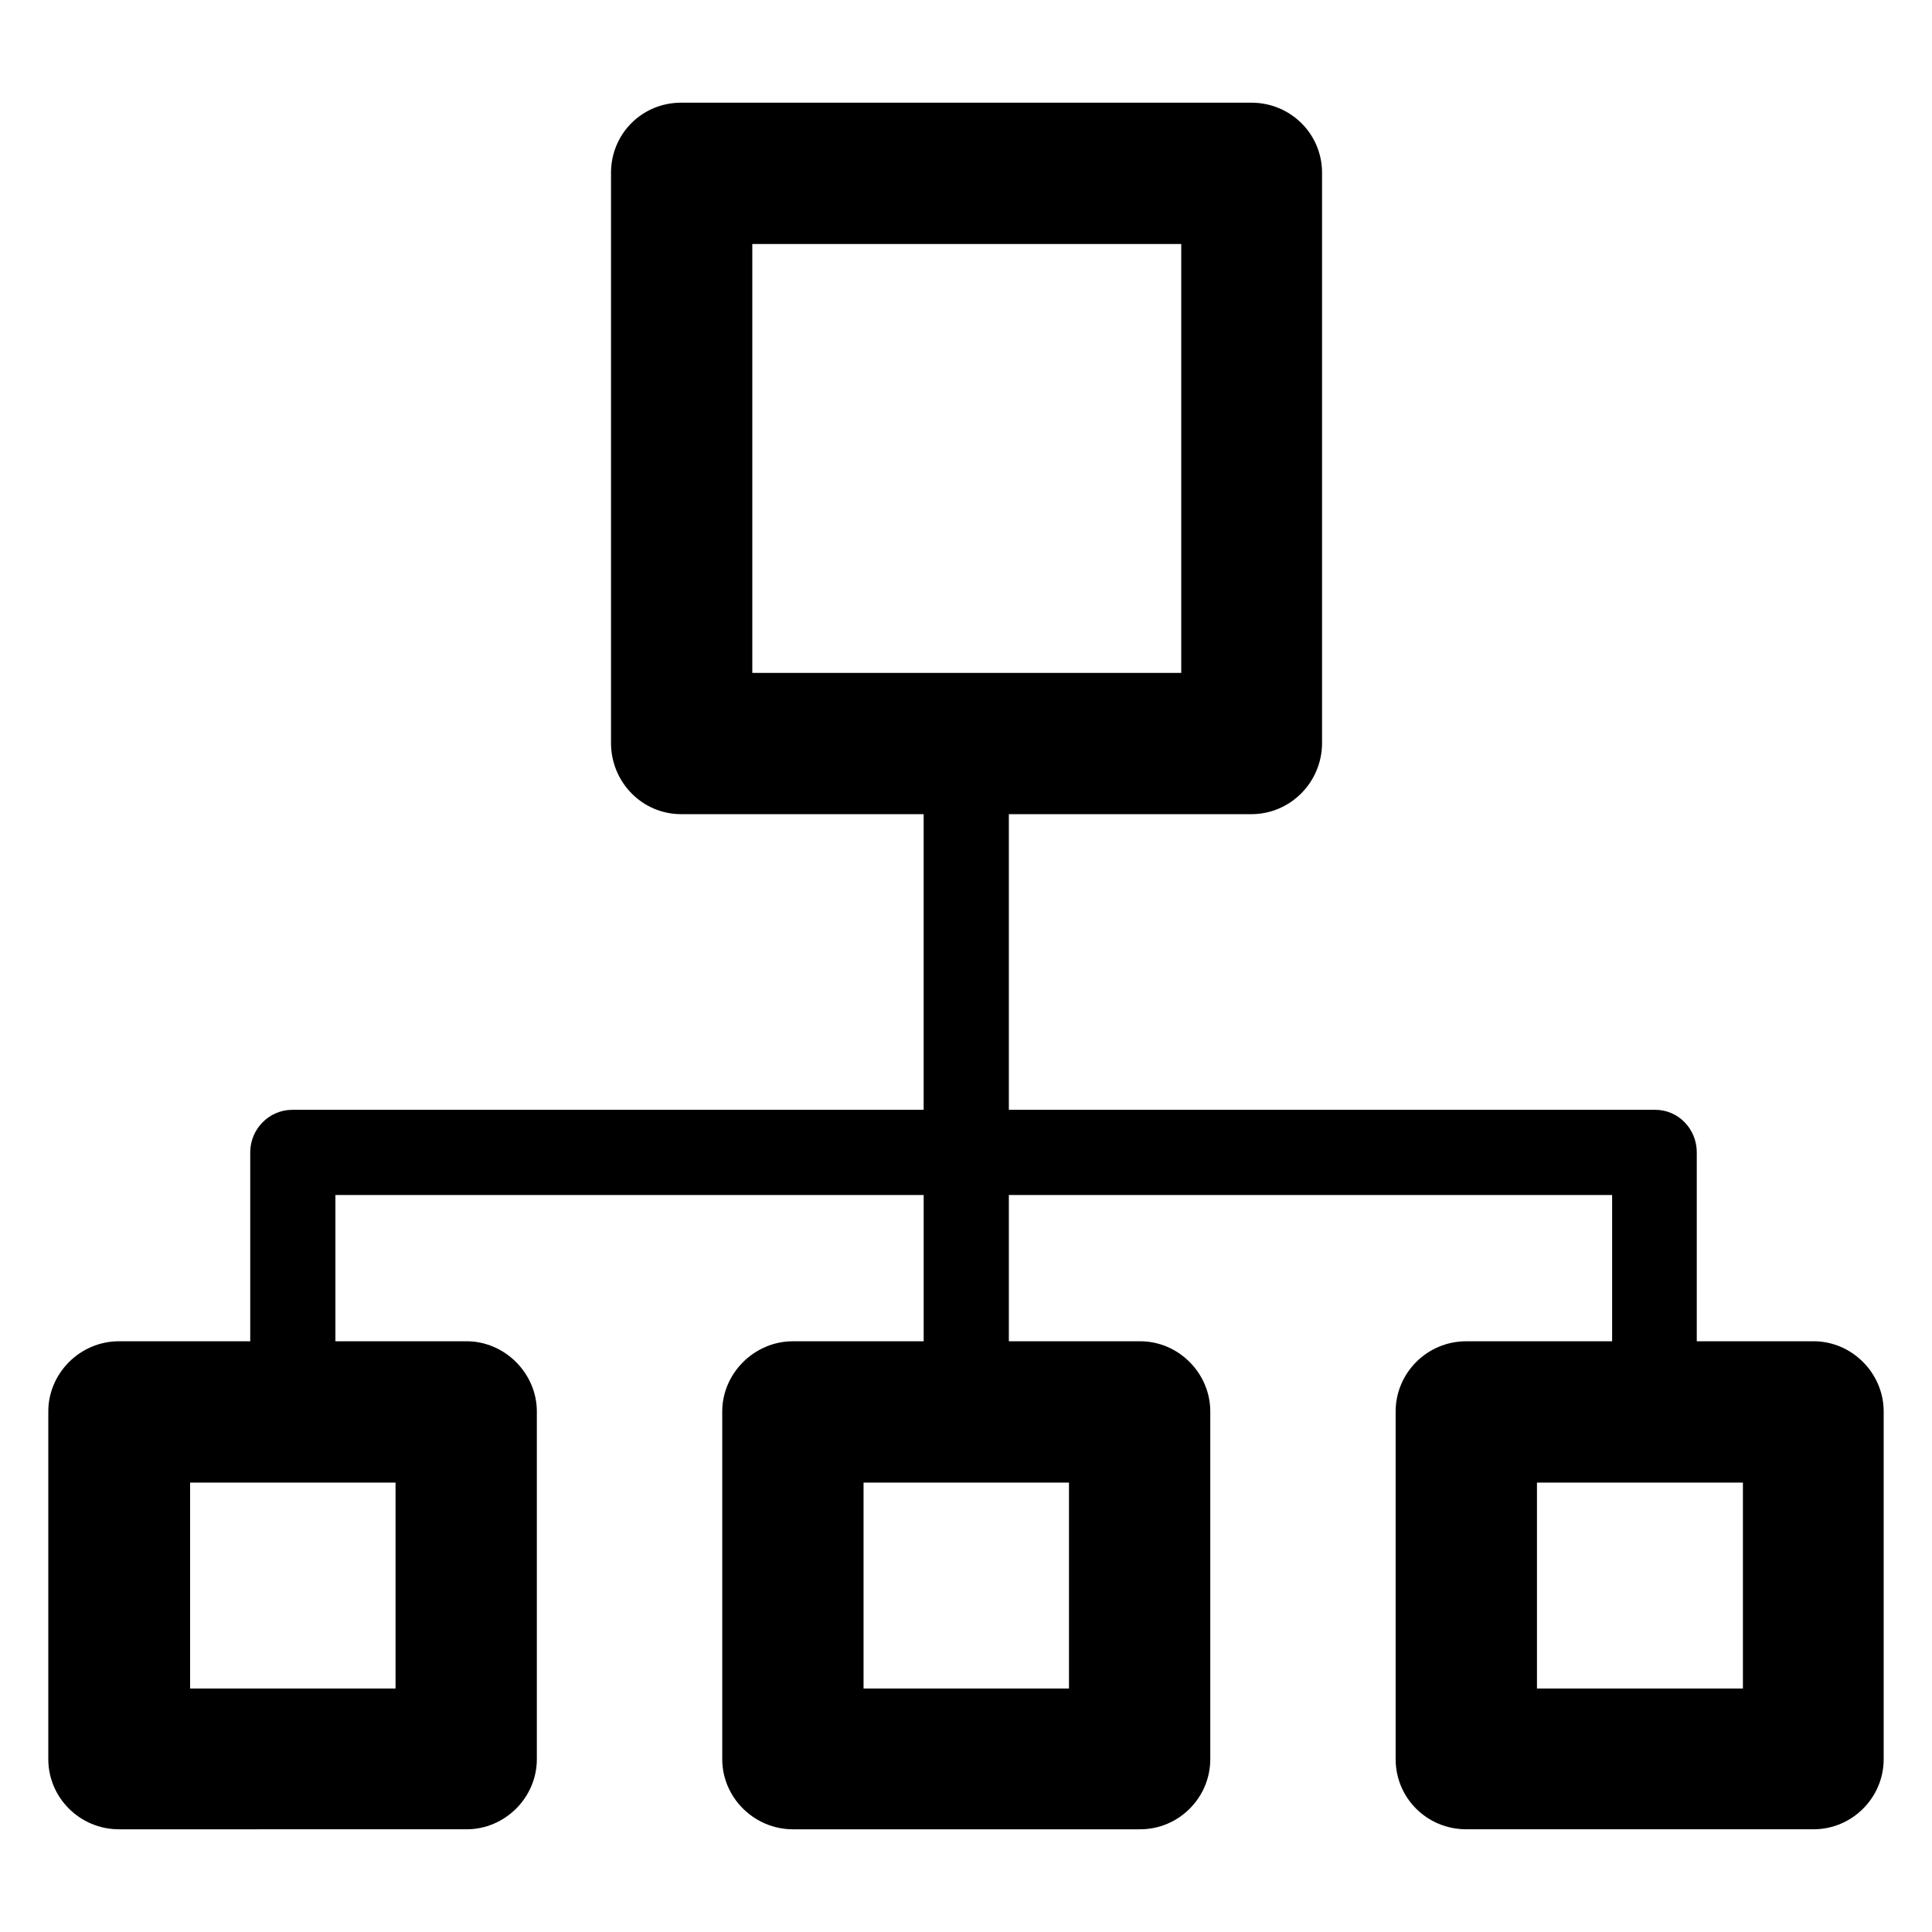 <?xml version="1.0" encoding="iso-8859-1"?>
<!-- Generator: Adobe Illustrator 24.0.2, SVG Export Plug-In . SVG Version: 6.00 Build 0)  -->
<svg version="1.1" id="&#x56FE;&#x5C42;_1" xmlns="http://www.w3.org/2000/svg" xmlns:xlink="http://www.w3.org/1999/xlink" x="0px"
	 y="0px" viewBox="0 0 100 100" style="enable-background:new 0 0 100 100;" xml:space="preserve">
<path d="M83.443,69.424v-7.571H52.218v7.571h6.796c1.997,0,3.63,1.66,3.63,3.633v0.103v17.894c0,1.997-1.633,3.63-3.63,3.63H58.91
	H41.04c-1.997,0-3.657-1.634-3.657-3.63v-0.104V73.057c0-1.973,1.66-3.633,3.657-3.633h0.077h6.692v-7.571H17.361v7.571h6.796
	c1.971,0,3.63,1.66,3.63,3.633v0.103v17.894c0,1.997-1.66,3.63-3.63,3.63h-0.104H6.157c-2.021,0-3.657-1.634-3.657-3.63v-0.104
	V73.057c0-1.973,1.636-3.633,3.657-3.633H6.26h6.692v-9.749v-0.027c0-1.219,0.985-2.204,2.178-2.204h32.678V42.141H35.256
	c-2.021,0-3.63-1.66-3.63-3.683v-0.077V8.945c0-2.023,1.61-3.63,3.63-3.63h0.104h29.412c2.021,0,3.657,1.607,3.657,3.63v0.104
	v29.409c0,2.024-1.636,3.683-3.657,3.683h-0.104h-12.45v15.302h33.403h0.053c1.192,0,2.151,0.985,2.151,2.204v9.776h6.044
	c1.997,0,3.63,1.66,3.63,3.633v0.103v17.894c0,1.997-1.633,3.63-3.63,3.63h-0.104h-17.87c-2.048,0-3.657-1.634-3.657-3.63v-0.104
	V73.057c0-1.973,1.609-3.633,3.657-3.633h0.077H83.443L83.443,69.424z M90.213,76.738L90.213,76.738h-10.66v10.66h10.66V76.738
	L90.213,76.738z M20.474,76.738L20.474,76.738H9.84v10.66h10.633V76.738L20.474,76.738z M55.33,76.738L55.33,76.738H44.697v10.66
	H55.33V76.738L55.33,76.738z M61.141,12.629L61.141,12.629H38.939v22.199h22.202V12.629L61.141,12.629z"/>
</svg>
